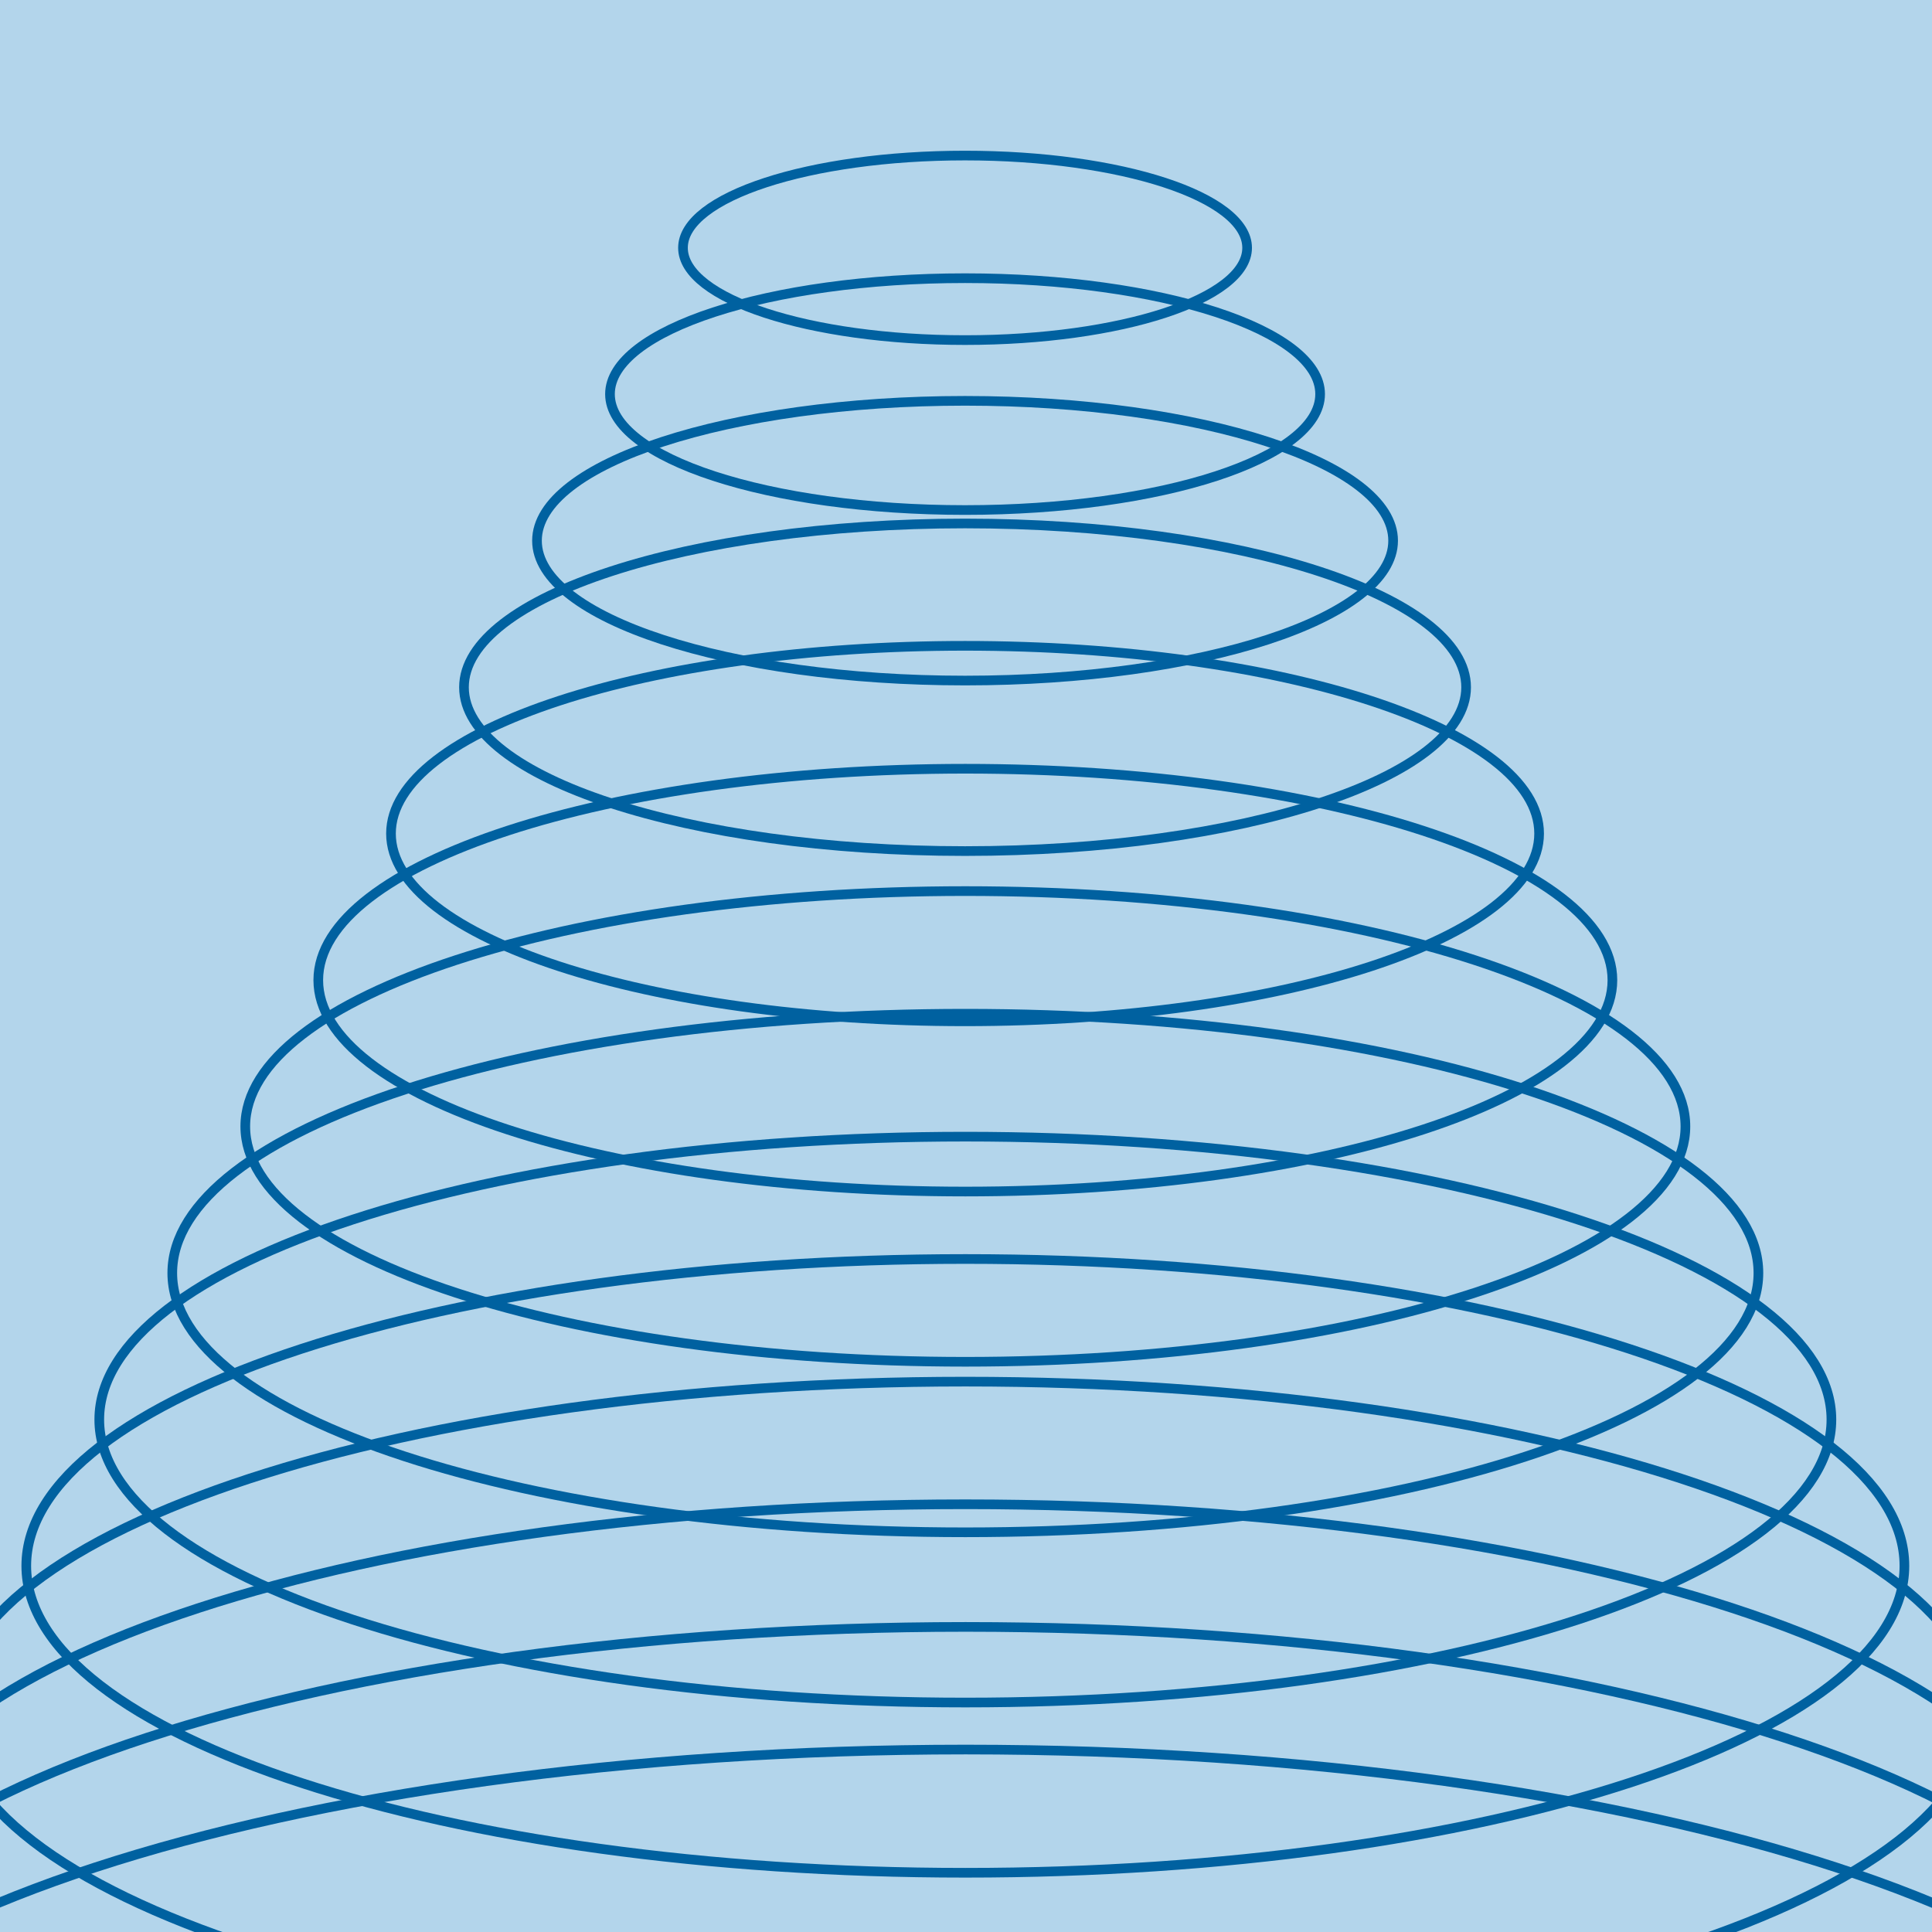 <svg width="400" height="400" viewBox="0 0 400 400" fill="none" xmlns="http://www.w3.org/2000/svg">
<g clip-path="url(#clip0_202_4)">
<rect x="-1" width="401" height="400" fill="#B3D5EB"/>
<path d="M199.924 528.836C340.69 528.836 454.803 491.539 454.803 445.531C454.803 399.522 340.69 362.225 199.924 362.225C59.159 362.225 -54.955 399.522 -54.955 445.531C-54.955 491.539 59.159 528.836 199.924 528.836Z" stroke="#0061A0" stroke-width="2" stroke-miterlimit="10"/>
<path d="M199.924 493.531C332.343 493.531 439.689 458.453 439.689 415.183C439.689 371.912 332.343 336.834 199.924 336.834C67.506 336.834 -39.841 371.912 -39.841 415.183C-39.841 458.453 67.506 493.531 199.924 493.531Z" stroke="#0061A0" stroke-width="2" stroke-miterlimit="10"/>
<path d="M199.864 458.347C323.935 458.347 424.515 425.461 424.515 384.895C424.515 344.329 323.935 311.443 199.864 311.443C75.792 311.443 -24.787 344.329 -24.787 384.895C-24.787 425.461 75.792 458.347 199.864 458.347Z" stroke="#0061A0" stroke-width="2" stroke-miterlimit="10"/>
<path d="M199.864 423.042C315.588 423.042 409.401 392.376 409.401 354.547C409.401 316.719 315.588 286.053 199.864 286.053C84.14 286.053 -9.674 316.719 -9.674 354.547C-9.674 392.376 84.14 423.042 199.864 423.042Z" stroke="#0061A0" stroke-width="2" stroke-miterlimit="10"/>
<path d="M199.864 387.736C307.241 387.736 394.288 359.29 394.288 324.199C394.288 289.108 307.241 260.662 199.864 260.662C92.487 260.662 5.44 289.108 5.44 324.199C5.44 359.29 92.487 387.736 199.864 387.736Z" stroke="#0061A0" stroke-width="2" stroke-miterlimit="10"/>
<path d="M199.864 352.492C298.894 352.492 379.174 326.264 379.174 293.912C379.174 261.559 298.894 235.331 199.864 235.331C100.834 235.331 20.554 261.559 20.554 293.912C20.554 326.264 100.834 352.492 199.864 352.492Z" stroke="#0061A0" stroke-width="2" stroke-miterlimit="10"/>
<path d="M199.864 317.247C290.547 317.247 364.06 293.212 364.06 263.564C364.06 233.915 290.547 209.88 199.864 209.88C109.181 209.88 35.668 233.915 35.668 263.564C35.668 293.212 109.181 317.247 199.864 317.247Z" stroke="#0061A0" stroke-width="2" stroke-miterlimit="10"/>
<path d="M199.864 281.942C282.2 281.942 348.946 260.126 348.946 233.216C348.946 206.305 282.2 184.49 199.864 184.49C117.528 184.49 50.782 206.305 50.782 233.216C50.782 260.126 117.528 281.942 199.864 281.942Z" stroke="#0061A0" stroke-width="2" stroke-miterlimit="10"/>
<path d="M199.864 246.697C273.853 246.697 333.832 227.101 333.832 202.928C333.832 178.755 273.853 159.159 199.864 159.159C125.875 159.159 65.895 178.755 65.895 202.928C65.895 227.101 125.875 246.697 199.864 246.697Z" stroke="#0061A0" stroke-width="2" stroke-miterlimit="10"/>
<path d="M199.803 211.452C265.445 211.452 318.658 194.049 318.658 172.58C318.658 151.112 265.445 133.708 199.803 133.708C134.162 133.708 80.949 151.112 80.949 172.58C80.949 194.049 134.162 211.452 199.803 211.452Z" stroke="#0061A0" stroke-width="2" stroke-miterlimit="10"/>
<path d="M199.803 176.207C257.098 176.207 303.544 161.023 303.544 142.293C303.544 123.562 257.098 108.378 199.803 108.378C142.509 108.378 96.062 123.562 96.062 142.293C96.062 161.023 142.509 176.207 199.803 176.207Z" stroke="#0061A0" stroke-width="2" stroke-miterlimit="10"/>
<path d="M199.803 140.902C248.751 140.902 288.431 127.937 288.431 111.945C288.431 95.952 248.751 82.987 199.803 82.987C150.856 82.987 111.176 95.952 111.176 111.945C111.176 127.937 150.856 140.902 199.803 140.902Z" stroke="#0061A0" stroke-width="2" stroke-miterlimit="10"/>
<path d="M199.803 105.597C240.404 105.597 273.317 94.852 273.317 81.597C273.317 68.342 240.404 57.596 199.803 57.596C159.203 57.596 126.29 68.342 126.29 81.597C126.29 94.852 159.203 105.597 199.803 105.597Z" stroke="#0061A0" stroke-width="2" stroke-miterlimit="10"/>
<path d="M199.803 70.413C232.057 70.413 258.203 61.86 258.203 51.309C258.203 40.758 232.057 32.206 199.803 32.206C167.55 32.206 141.404 40.758 141.404 51.309C141.404 61.86 167.55 70.413 199.803 70.413Z" stroke="#0061A0" stroke-width="2" stroke-miterlimit="10"/>
</g>
<defs>
<clipPath id="clip0_202_4">
<rect width="400" height="400" fill="white"/>
</clipPath>
</defs>
</svg>
